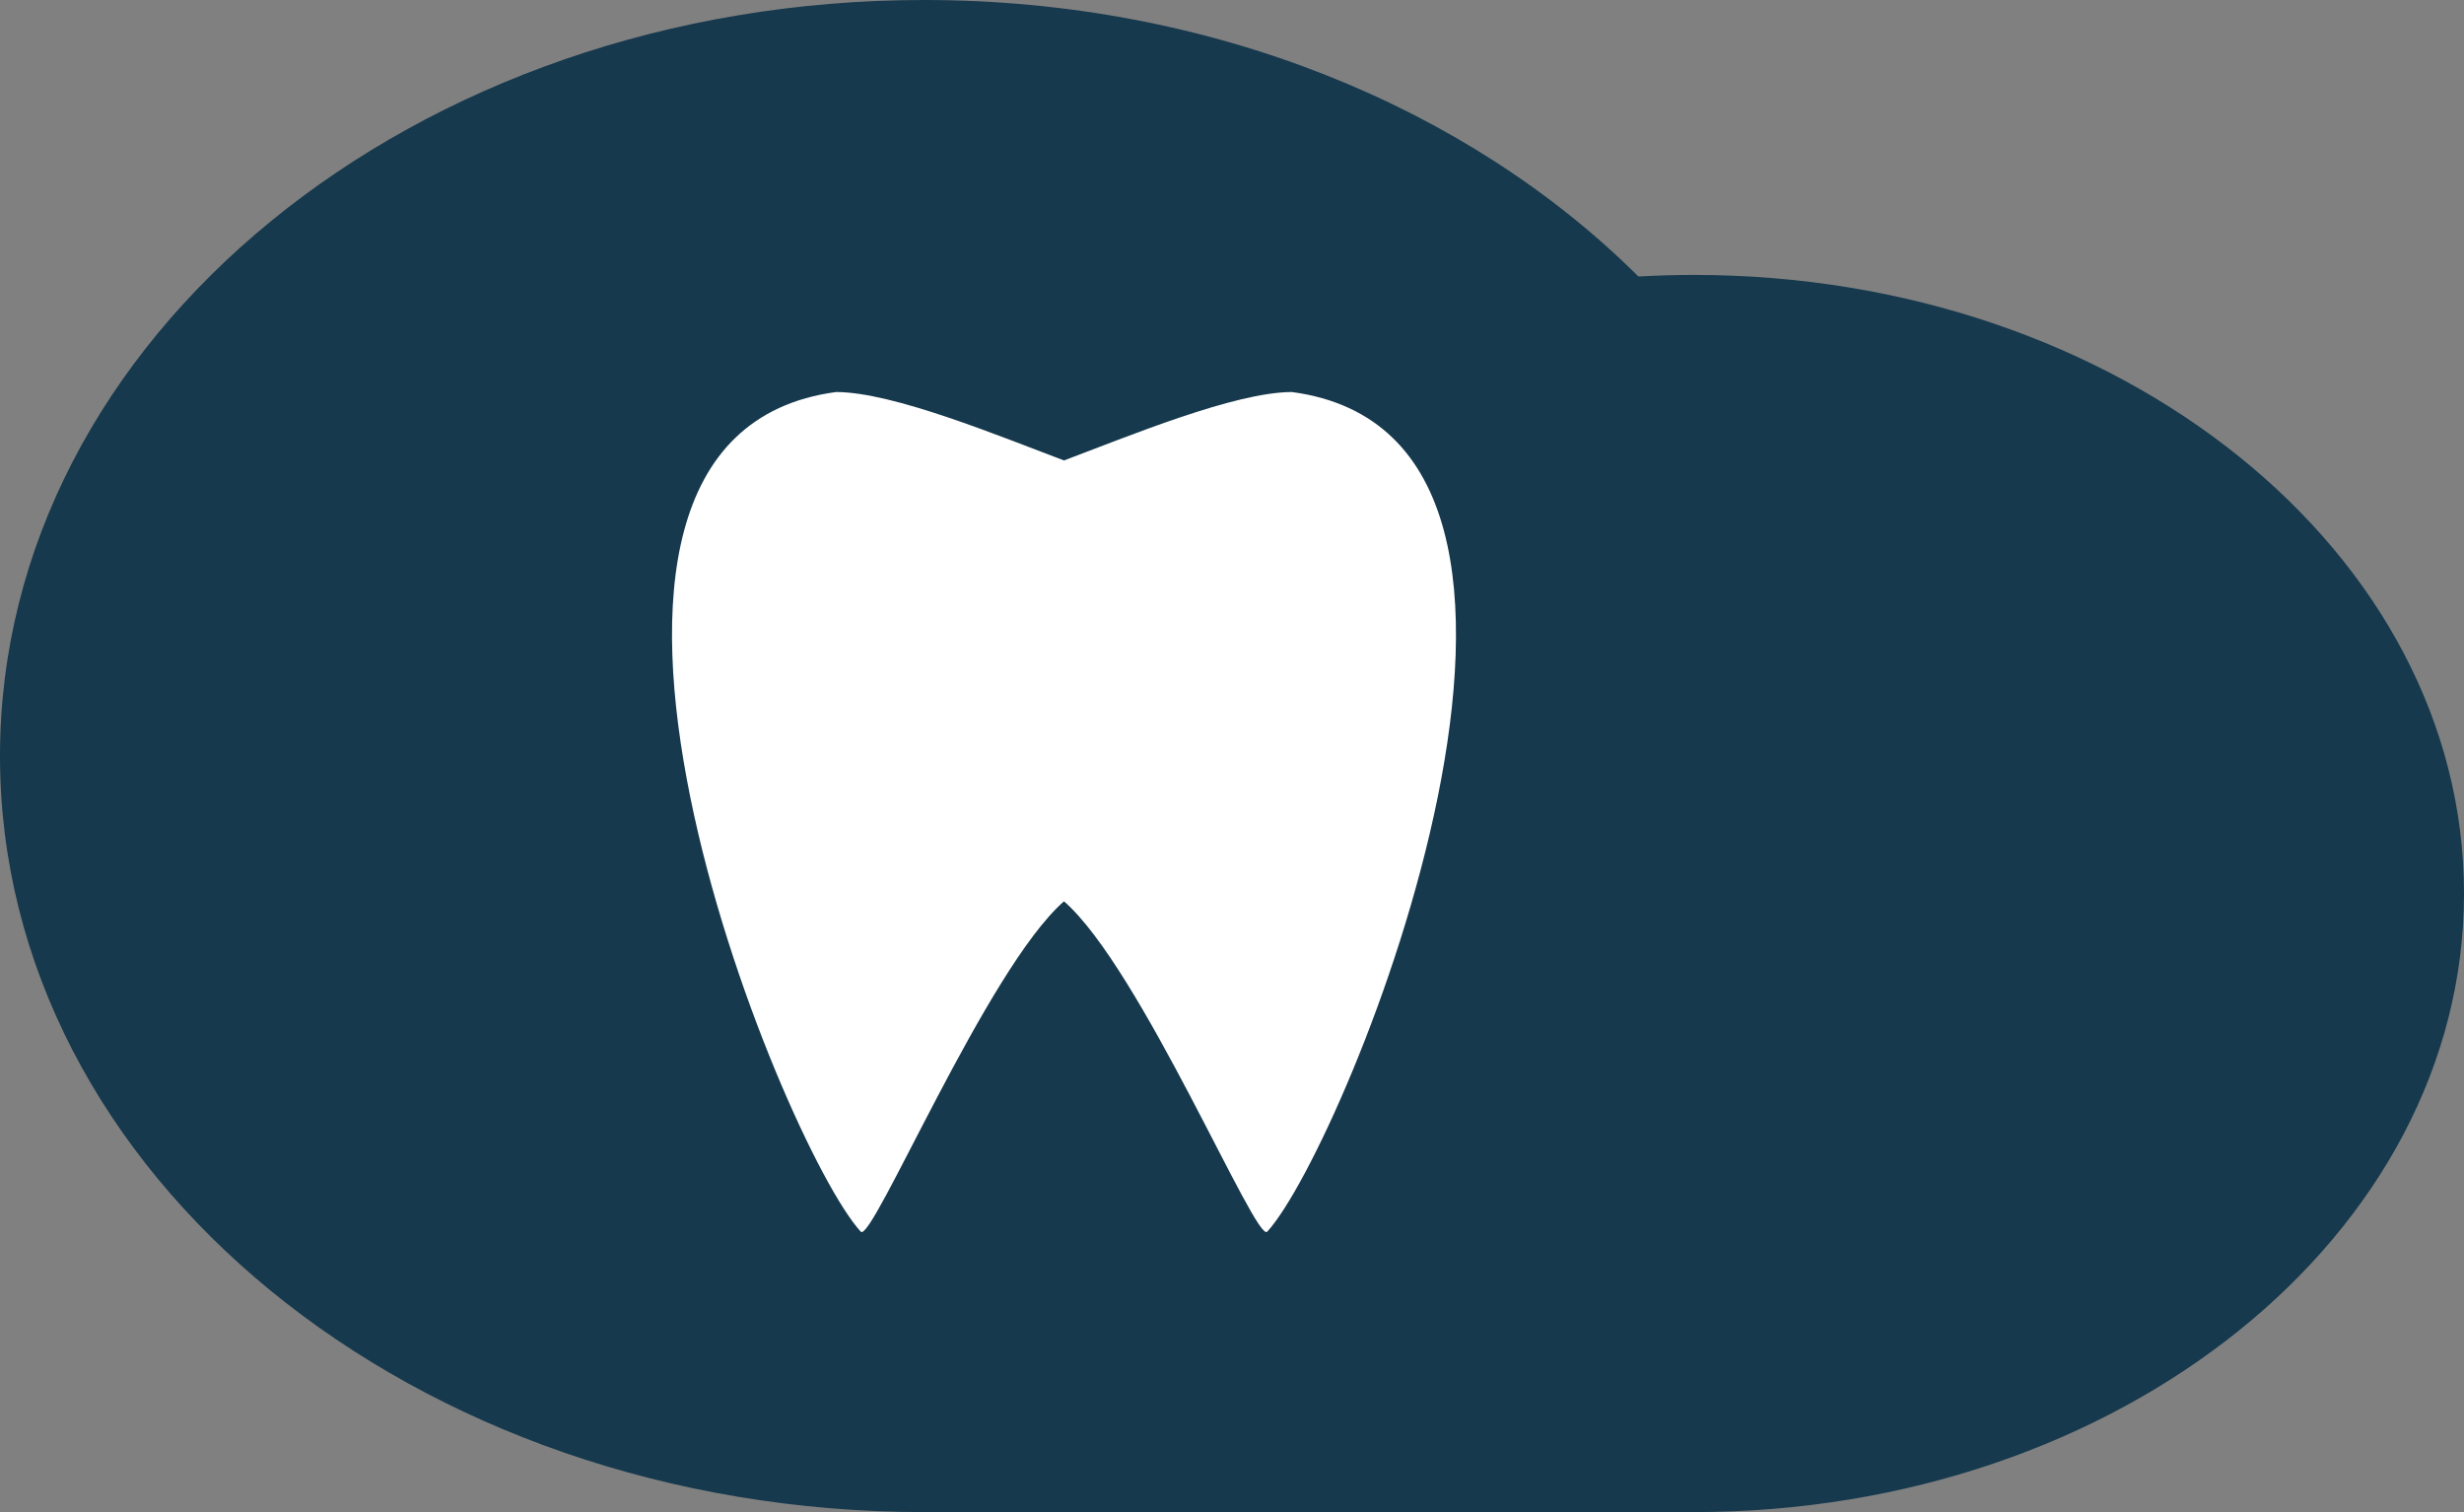 <?xml version="1.0" encoding="UTF-8"?>
<svg width="44px" height="27px" viewBox="0 0 44 27" version="1.1" xmlns="http://www.w3.org/2000/svg" xmlns:xlink="http://www.w3.org/1999/xlink">
    <rect x="0" y="0" width="44" height="27" fill="#808080" stroke="none"/>
    <!-- Generator: Sketch 47 (45396) - http://www.bohemiancoding.com/sketch -->
    <title>logo dark</title>
    <desc>Created with Sketch.</desc>
    <defs></defs>
    <g id="Page-1" stroke="none" stroke-width="1" fill="none" fill-rule="evenodd">
        <g id="logo-dark">
            <path d="M30.25,27 C37.844,27 44,22.055 44,15.955 C44,9.854 37.844,4.909 30.25,4.909 C29.916,4.909 29.585,4.919 29.257,4.937 C26.231,1.923 21.64,0 16.5,0 C7.387,0 0,6.044 0,13.5 C0,20.956 7.387,27 16.5,27 L30.25,27 Z" id="Oval-4-Copy" fill="#16394D"></path>
            <path d="M19,16.094 C17.629,17.287 15.57,22.21 15.371,21.993 C13.959,20.453 8.807,7.819 14.93,7 C15.951,7 17.863,7.795 19,8.222 C20.137,7.795 22.049,7 23.07,7 C29.193,7.819 24.041,20.453 22.629,21.993 C22.43,22.21 20.371,17.287 19,16.094 Z" id="Shape-Copy-11" fill="#FFFFFF" fill-rule="nonzero" transform="translate(19, 14.5) scale(-1, 1) translate(-19, -14.5) "></path>
        </g>
    </g>
</svg>